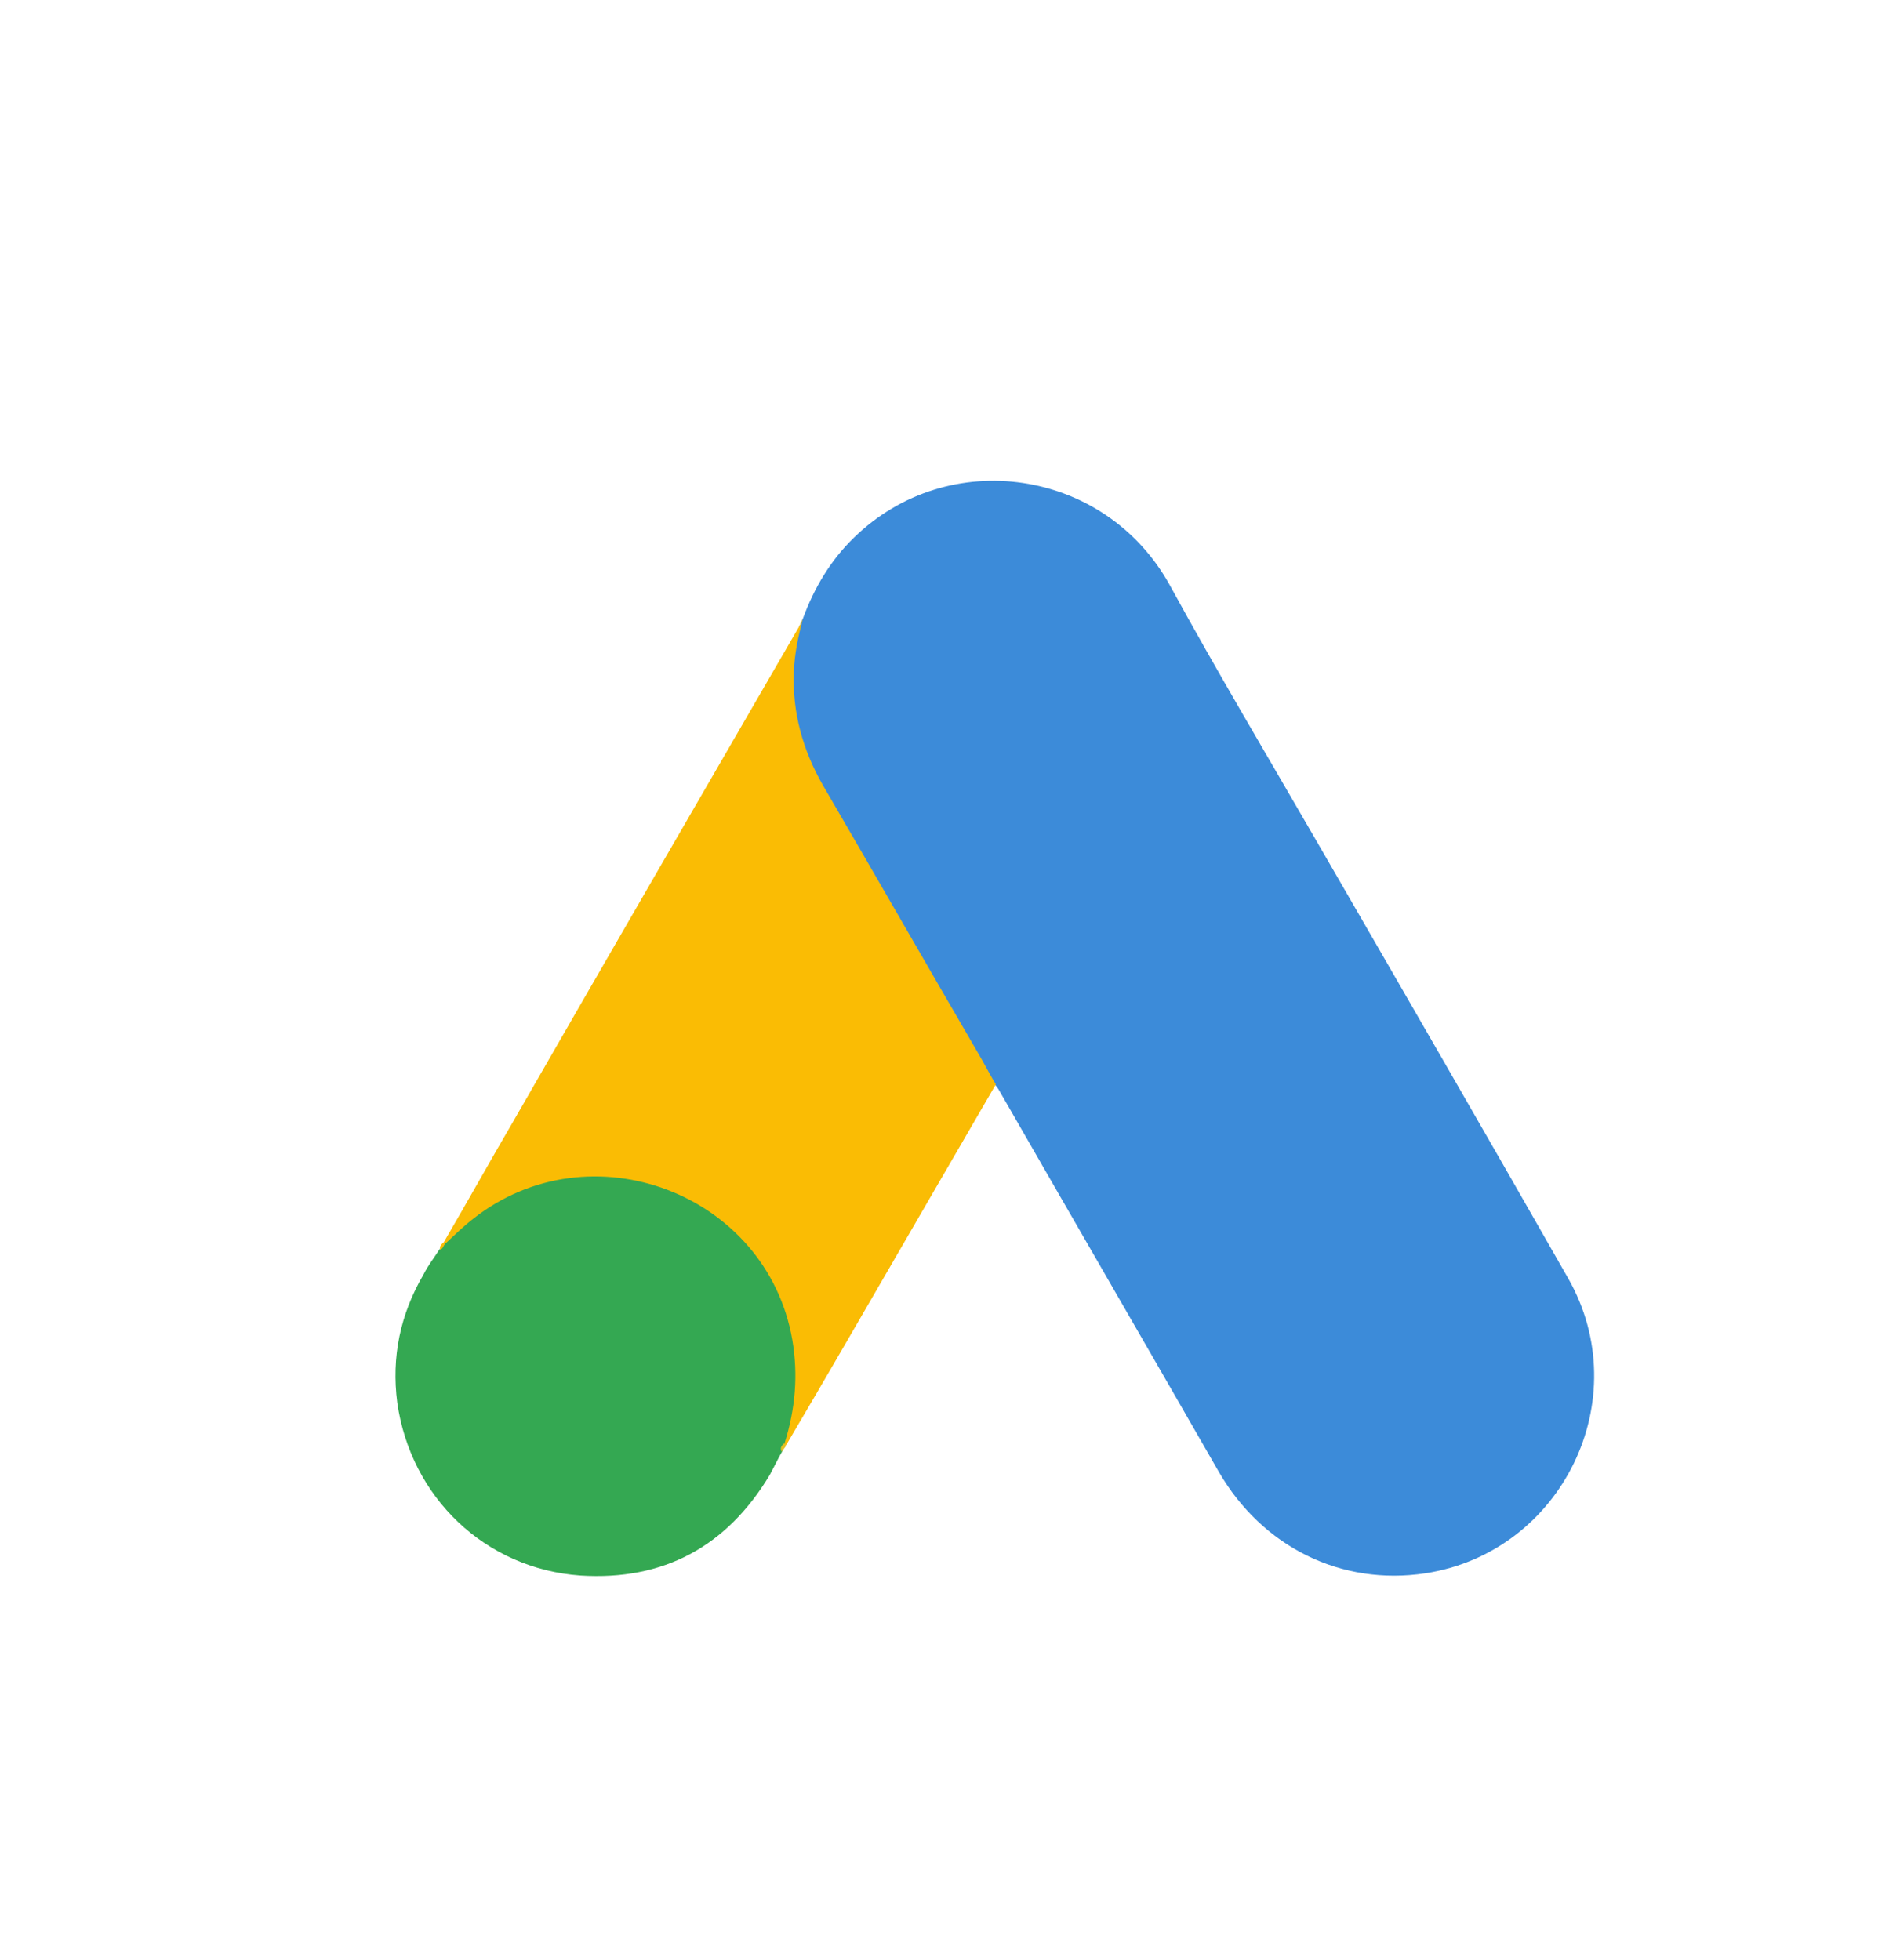 <svg version="1.1" id="Layer_1" xmlns="http://www.w3.org/2000/svg" xmlns:xlink="http://www.w3.org/1999/xlink" x="0px" y="0px" viewBox="0 0 253 261" style="enable-background:new 0 0 253 261;" xml:space="preserve">
<style type="text/css">
    .st0 {
        fill: #3C8BD9;
    }
    .st1 {
        fill: #FABC04;
    }
    .st2 {
        fill: #34A852;
    }
    .st3 {
        fill: #E1C025;
    }
</style>
<g id="XMLID_20_">
                                        <g id="XMLID_19_">
                                        <path id="XMLID_14_" class="st0" d="M106.9,82.4c1.5-4.1,3.7-7.8,6.8-10.8c12.6-12.3,33.4-9.2,42,6.2    c6.4,11.7,13.2,23.1,19.9,34.7c11.1,19.2,22.2,38.4,33.2,57.7c9.2,16.1-0.8,36.5-19,39.3c-11.2,1.7-21.7-3.5-27.5-13.5    c-9.7-16.9-19.5-33.8-29.2-50.7c-0.2-0.4-0.5-0.7-0.7-1c-1-0.8-1.5-2.1-2.1-3.2c-4.3-7.6-8.7-15.1-13.1-22.6    c-2.8-4.9-5.7-9.7-8.4-14.6c-2.5-4.4-3.7-9.1-3.5-14.1C105.4,87.3,105.7,84.8,106.9,82.4" />
    </g>
                                        <g id="XMLID_18_">
                                        <path id="XMLID_13_" class="st1" d="M106.9,82.4c-0.6,2.3-1.1,4.6-1.2,7.1c-0.2,5.4,1.2,10.4,3.9,15.1    c7.1,12.2,14.1,24.4,21.2,36.6c0.6,1.1,1.2,2.2,1.8,3.2c-3.9,6.7-7.7,13.3-11.6,20c-5.4,9.3-10.8,18.7-16.3,28    c-0.3,0-0.3-0.1-0.4-0.3c-0.1-0.5,0.1-1,0.3-1.5c2.6-9.6,0.5-18.2-6.2-25.5c-4.1-4.4-9.2-6.9-15.1-7.8c-7.7-1.1-14.5,0.9-20.6,5.7    c-1.1,0.8-1.8,2.1-3.1,2.7c-0.3,0-0.4-0.1-0.5-0.3c3.1-5.3,6.1-10.7,9.2-16c12.7-22.1,25.5-44.2,38.3-66.3    C106.6,82.9,106.8,82.7,106.9,82.4" />
    </g>
                                        <g id="XMLID_17_">
                                        <path id="XMLID_12_" class="st2" d="M59.3,165.6c1.2-1.1,2.4-2.3,3.7-3.3c15.6-12.3,39.1-3.4,42.5,16.1c0.8,4.7,0.4,9.2-1,13.7    c-0.1,0.4-0.1,0.7-0.3,1.1c-0.6,1-1.1,2.1-1.7,3.2c-5.7,9.5-14.1,14.1-25.2,13.4c-12.7-0.9-22.6-10.4-24.4-23    c-0.8-6.1,0.4-11.8,3.5-17.1c0.6-1.2,1.4-2.2,2.1-3.3C58.8,166.1,58.7,165.6,59.3,165.6" />
    </g>
                                        <g id="XMLID_16_">
                                        <path id="XMLID_11_" class="st1" d="M59.3,165.6c-0.3,0.3-0.3,0.7-0.7,0.8c-0.1-0.5,0.2-0.7,0.5-1L59.3,165.6" />
    </g>
                                        <g id="XMLID_15_">
                                        <path id="XMLID_4_" class="st3" d="M104.1,193.3c-0.3-0.5,0-0.8,0.3-1.1c0.1,0.1,0.2,0.2,0.3,0.3L104.1,193.3" />
    </g>
</g>
</svg>